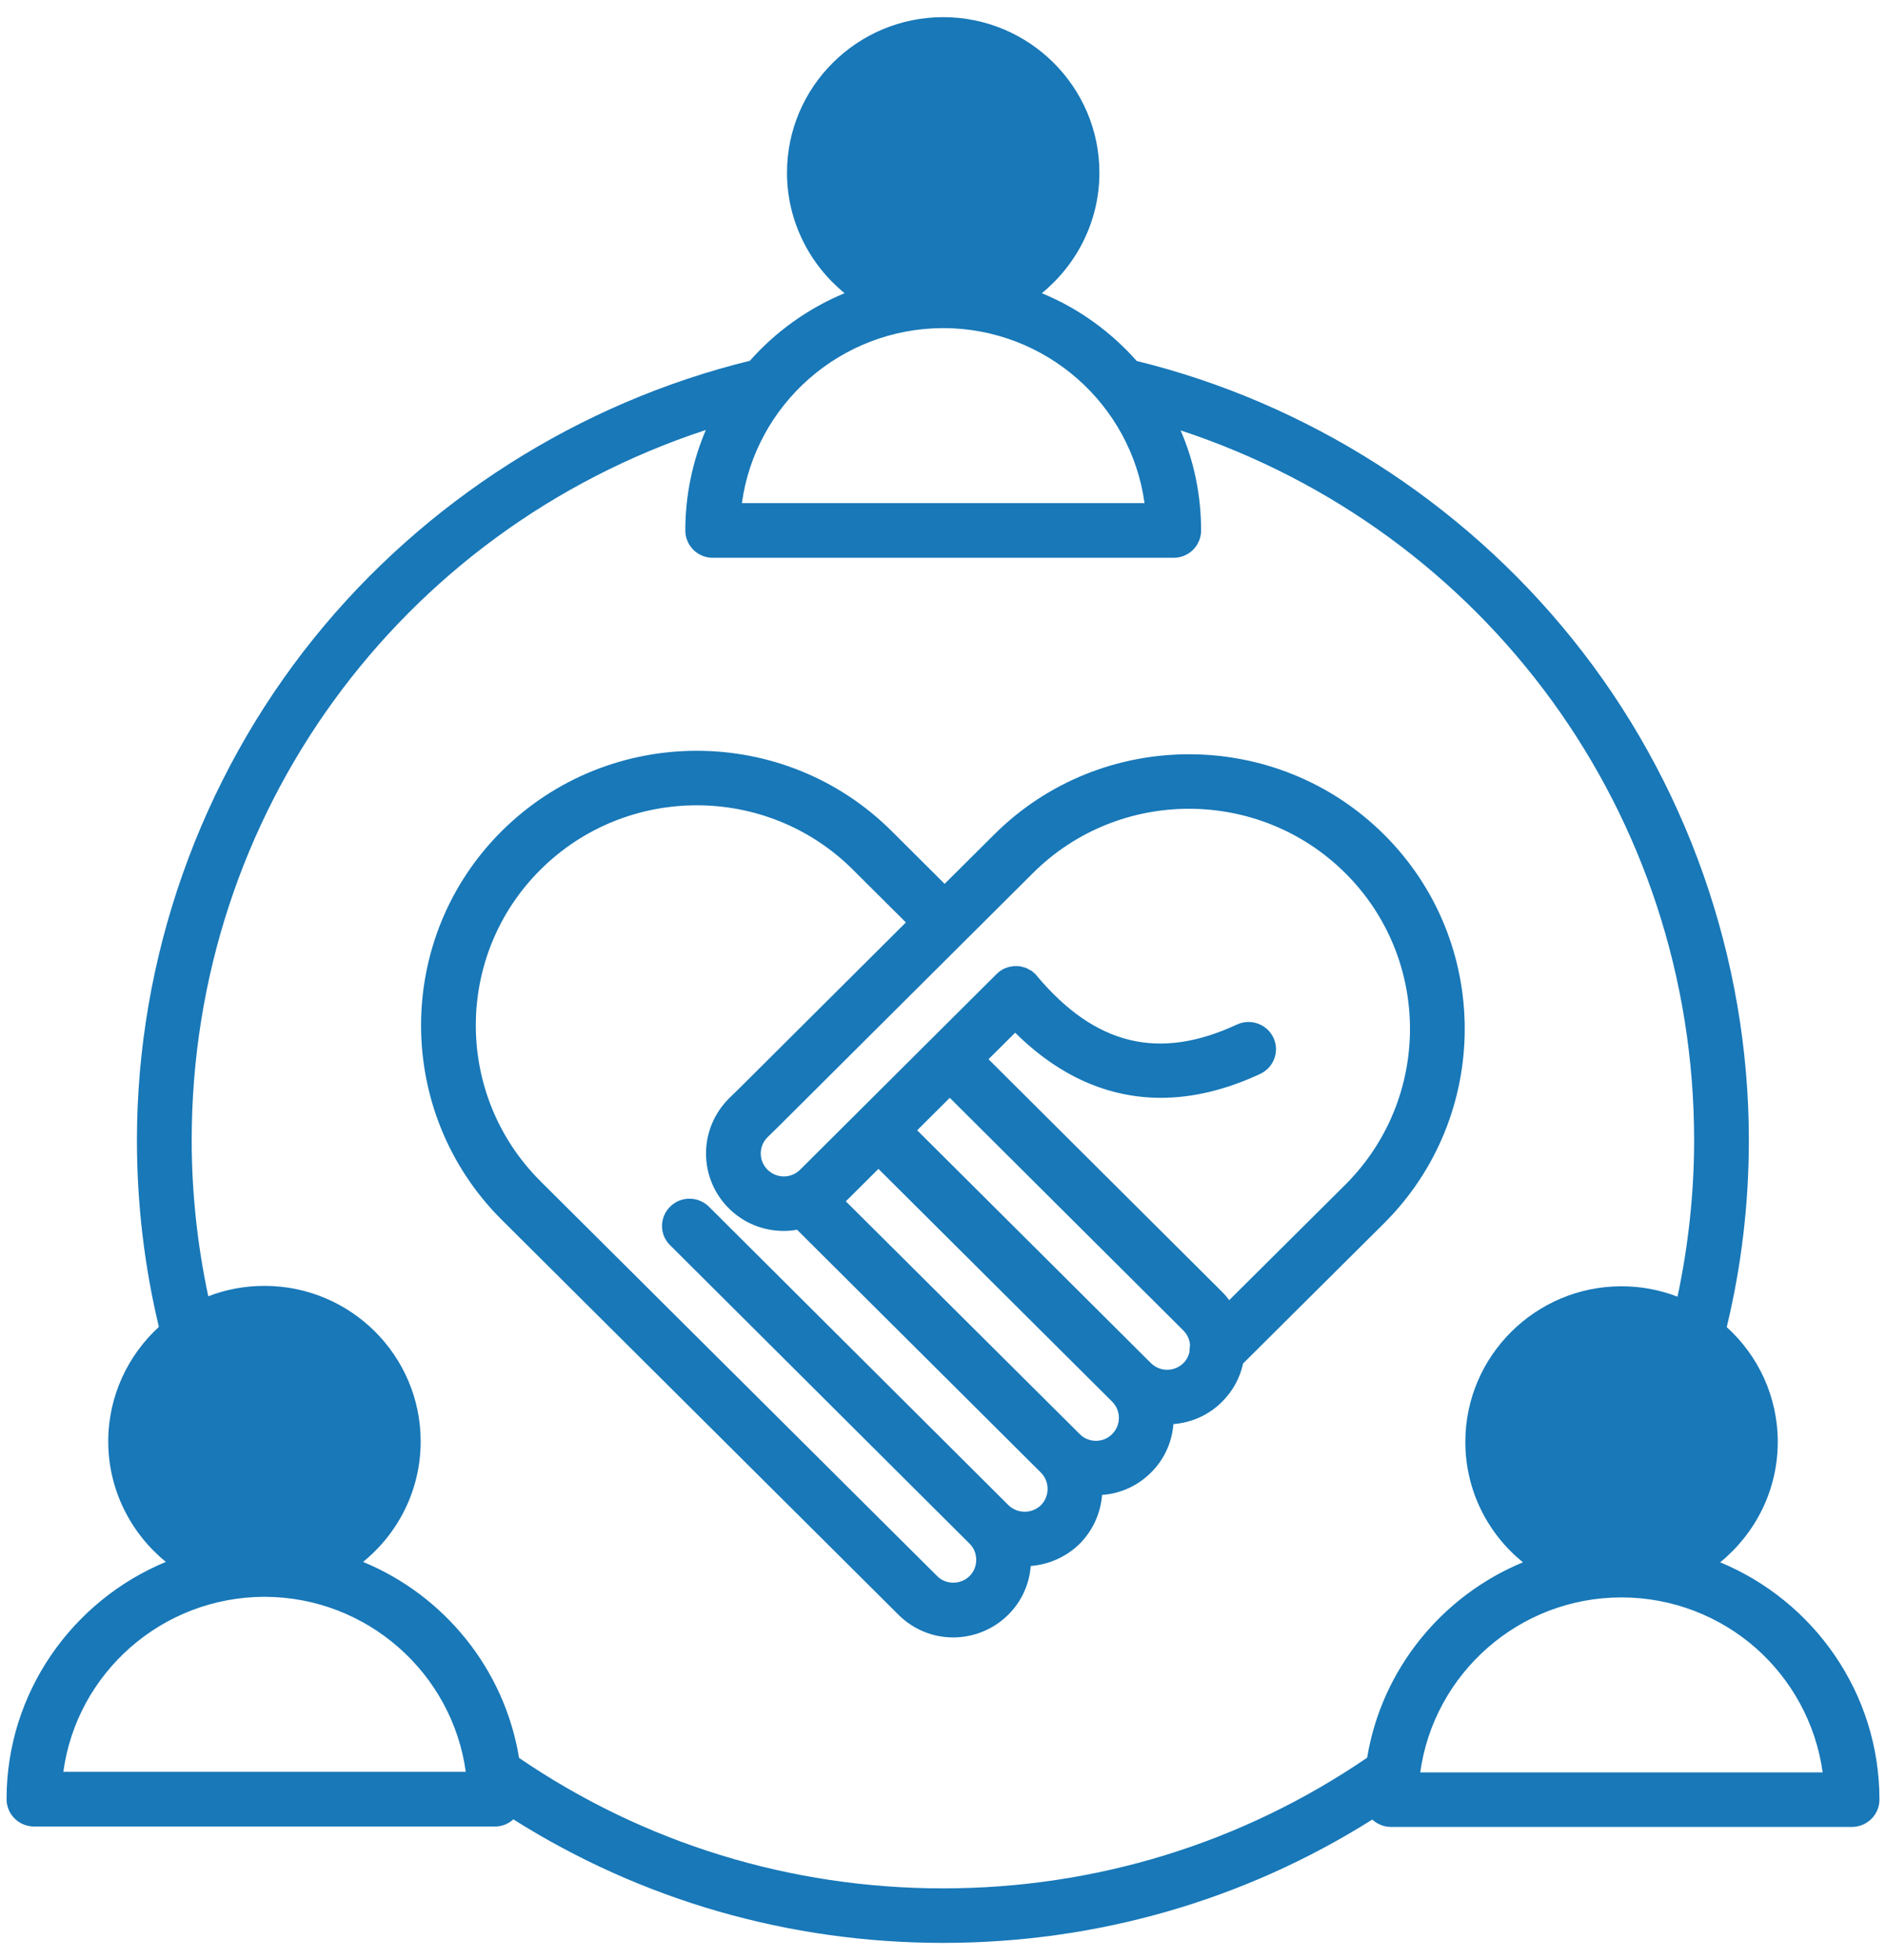 <svg width="102" height="106" viewBox="0 0 102 106" fill="none" xmlns="http://www.w3.org/2000/svg">
<g clip-path="url(#clip0_77_6110)">
<path d="M93.031 84.491C94.927 82.945 96.146 80.604 96.146 77.977C96.146 75.525 95.082 73.306 93.386 71.771C94.184 68.47 94.583 65.08 94.583 61.668C94.583 51.819 91.19 42.179 85.015 34.528C79.039 27.108 70.691 21.785 61.477 19.522C60.08 17.943 58.329 16.673 56.344 15.856C58.24 14.31 59.459 11.958 59.459 9.341C59.459 4.704 55.668 0.928 51.011 0.928C46.355 0.928 42.563 4.704 42.563 9.341C42.563 11.958 43.783 14.31 45.678 15.856C43.705 16.673 41.953 17.932 40.556 19.511C31.332 21.774 22.972 27.085 16.985 34.505C10.81 42.168 7.406 51.819 7.406 61.668C7.406 65.08 7.805 68.47 8.593 71.76C6.918 73.295 5.854 75.503 5.854 77.954C5.854 80.571 7.074 82.923 8.97 84.469C3.925 86.556 0.355 91.525 0.355 97.299C0.355 98.117 1.02 98.779 1.841 98.779H26.775C27.152 98.779 27.496 98.635 27.762 98.392C34.714 102.776 42.696 105.073 51 105.073C59.304 105.073 67.276 102.776 74.216 98.404C74.482 98.647 74.837 98.801 75.225 98.801H100.16C100.98 98.801 101.645 98.139 101.645 97.322C101.645 91.547 98.075 86.578 93.031 84.491ZM51.011 17.744H51.022C56.566 17.755 61.167 21.874 61.899 27.207H40.124C40.856 21.874 45.457 17.755 51.011 17.744ZM3.426 95.82C4.147 90.487 8.748 86.368 14.302 86.357H14.313C19.857 86.368 24.458 90.487 25.19 95.82H3.426ZM73.939 95.058C67.165 99.684 59.249 102.125 51 102.125C42.752 102.125 34.835 99.684 28.072 95.069C27.285 90.266 24.026 86.28 19.635 84.469C21.542 82.923 22.751 80.571 22.751 77.954C22.751 73.306 18.959 69.541 14.302 69.541C13.227 69.541 12.207 69.739 11.264 70.104C10.677 67.343 10.367 64.517 10.367 61.668C10.367 44.001 21.631 28.686 38.173 23.254C37.463 24.921 37.064 26.765 37.064 28.686C37.064 29.504 37.729 30.166 38.55 30.166H63.473C64.293 30.166 64.959 29.504 64.959 28.686C64.959 26.765 64.571 24.932 63.85 23.276C80.37 28.72 91.623 44.023 91.623 61.668C91.623 64.517 91.312 67.354 90.725 70.126C89.782 69.761 88.762 69.563 87.698 69.563C83.041 69.563 79.25 73.339 79.25 77.977C79.25 80.604 80.458 82.945 82.365 84.491C77.986 86.302 74.726 90.277 73.939 95.058ZM76.811 95.853C77.542 90.52 82.144 86.39 87.687 86.39H87.698C90.47 86.39 93.02 87.428 94.949 89.118C96.878 90.818 98.209 93.192 98.574 95.853H76.811ZM74.859 45.139C69.039 39.342 59.57 39.342 53.761 45.139L51.089 47.8L48.228 44.951C42.419 39.154 32.951 39.154 27.13 44.951C21.32 50.737 21.32 60.166 27.13 65.963L48.594 87.329C49.415 88.146 50.479 88.554 51.554 88.554C52.63 88.554 53.717 88.135 54.537 87.318C55.246 86.611 55.668 85.684 55.745 84.69C56.71 84.612 57.652 84.215 58.395 83.486C59.127 82.746 59.526 81.808 59.604 80.847C60.568 80.781 61.511 80.373 62.242 79.644C62.985 78.915 63.384 77.977 63.462 77.016C64.427 76.939 65.369 76.541 66.101 75.801C66.688 75.216 67.065 74.498 67.231 73.737L74.859 66.151C80.669 60.354 80.669 50.924 74.859 45.139ZM56.3 81.399C55.812 81.874 55.025 81.874 54.537 81.399L38.339 65.257C37.751 64.682 36.82 64.682 36.243 65.257C35.656 65.842 35.656 66.769 36.243 67.343L52.441 83.486C52.674 83.718 52.796 84.027 52.796 84.359C52.796 84.69 52.674 84.999 52.441 85.231C51.965 85.706 51.166 85.717 50.69 85.242L29.225 63.876C24.569 59.228 24.569 51.675 29.225 47.038C33.893 42.389 41.477 42.389 46.133 47.038L48.993 49.886L39.991 58.852L39.414 59.415C38.627 60.21 38.184 61.259 38.184 62.386C38.184 63.501 38.627 64.561 39.414 65.345C40.213 66.14 41.266 66.57 42.397 66.57C42.63 66.57 42.873 66.548 43.106 66.504L56.3 79.644C56.776 80.13 56.776 80.914 56.3 81.399ZM60.147 77.557C59.67 78.043 58.872 78.043 58.395 77.557L45.745 64.969L47.508 63.214L60.147 75.801C60.635 76.287 60.635 77.071 60.147 77.557ZM64.327 73.129C64.282 73.339 64.171 73.549 64.005 73.714C63.517 74.2 62.73 74.2 62.242 73.714L49.603 61.127L51.366 59.371L64.005 71.959C64.227 72.191 64.349 72.467 64.36 72.765C64.338 72.886 64.327 73.008 64.327 73.129ZM72.764 64.064L66.478 70.314C66.367 70.159 66.245 70.015 66.101 69.872L53.462 57.284L54.903 55.849C57.264 58.19 59.925 59.371 62.786 59.371C64.504 59.371 66.3 58.941 68.152 58.079C68.894 57.737 69.216 56.854 68.872 56.125C68.529 55.385 67.642 55.065 66.899 55.407C62.675 57.373 59.238 56.534 56.078 52.779C56.067 52.757 56.056 52.746 56.034 52.724C56.023 52.713 56.011 52.691 55.989 52.68V52.669C55.967 52.647 55.945 52.636 55.912 52.614C55.901 52.603 55.889 52.581 55.879 52.57C55.856 52.559 55.823 52.536 55.801 52.514C55.79 52.503 55.768 52.492 55.757 52.481C55.734 52.47 55.712 52.459 55.679 52.448C55.668 52.437 55.646 52.426 55.623 52.415C55.601 52.404 55.59 52.393 55.568 52.382C55.546 52.371 55.524 52.36 55.49 52.349C55.479 52.349 55.457 52.338 55.435 52.327C55.413 52.327 55.391 52.316 55.357 52.305C55.335 52.305 55.324 52.294 55.302 52.294C55.269 52.282 55.246 52.282 55.224 52.272C55.202 52.272 55.18 52.26 55.158 52.26C55.124 52.26 55.102 52.249 55.08 52.249H54.803C54.77 52.26 54.736 52.26 54.703 52.272H54.659C54.626 52.282 54.603 52.282 54.57 52.294C54.548 52.305 54.537 52.305 54.515 52.305C54.493 52.316 54.47 52.327 54.437 52.338C54.426 52.338 54.404 52.349 54.382 52.36C54.359 52.36 54.337 52.371 54.315 52.382C54.293 52.393 54.271 52.404 54.249 52.415C54.227 52.426 54.215 52.437 54.193 52.448C54.171 52.459 54.149 52.481 54.127 52.492C54.105 52.503 54.093 52.514 54.071 52.525C54.049 52.547 54.027 52.57 54.005 52.581C53.994 52.581 53.994 52.592 53.994 52.592C53.971 52.603 53.96 52.625 53.949 52.636C53.927 52.647 53.916 52.658 53.894 52.68L50.313 56.246L43.273 63.258C42.785 63.744 41.998 63.744 41.51 63.258C41.022 62.772 41.022 61.988 41.51 61.502L42.086 60.939L52.142 50.924L55.856 47.225C60.513 42.577 68.096 42.577 72.764 47.225C77.42 51.863 77.42 59.415 72.764 64.064Z" fill="#1878B8"/>
</g>
<defs>
<clipPath id="clip0_77_6110">
<rect width="102" height="106" fill="white"/>
</clipPath>
</defs>
</svg>
